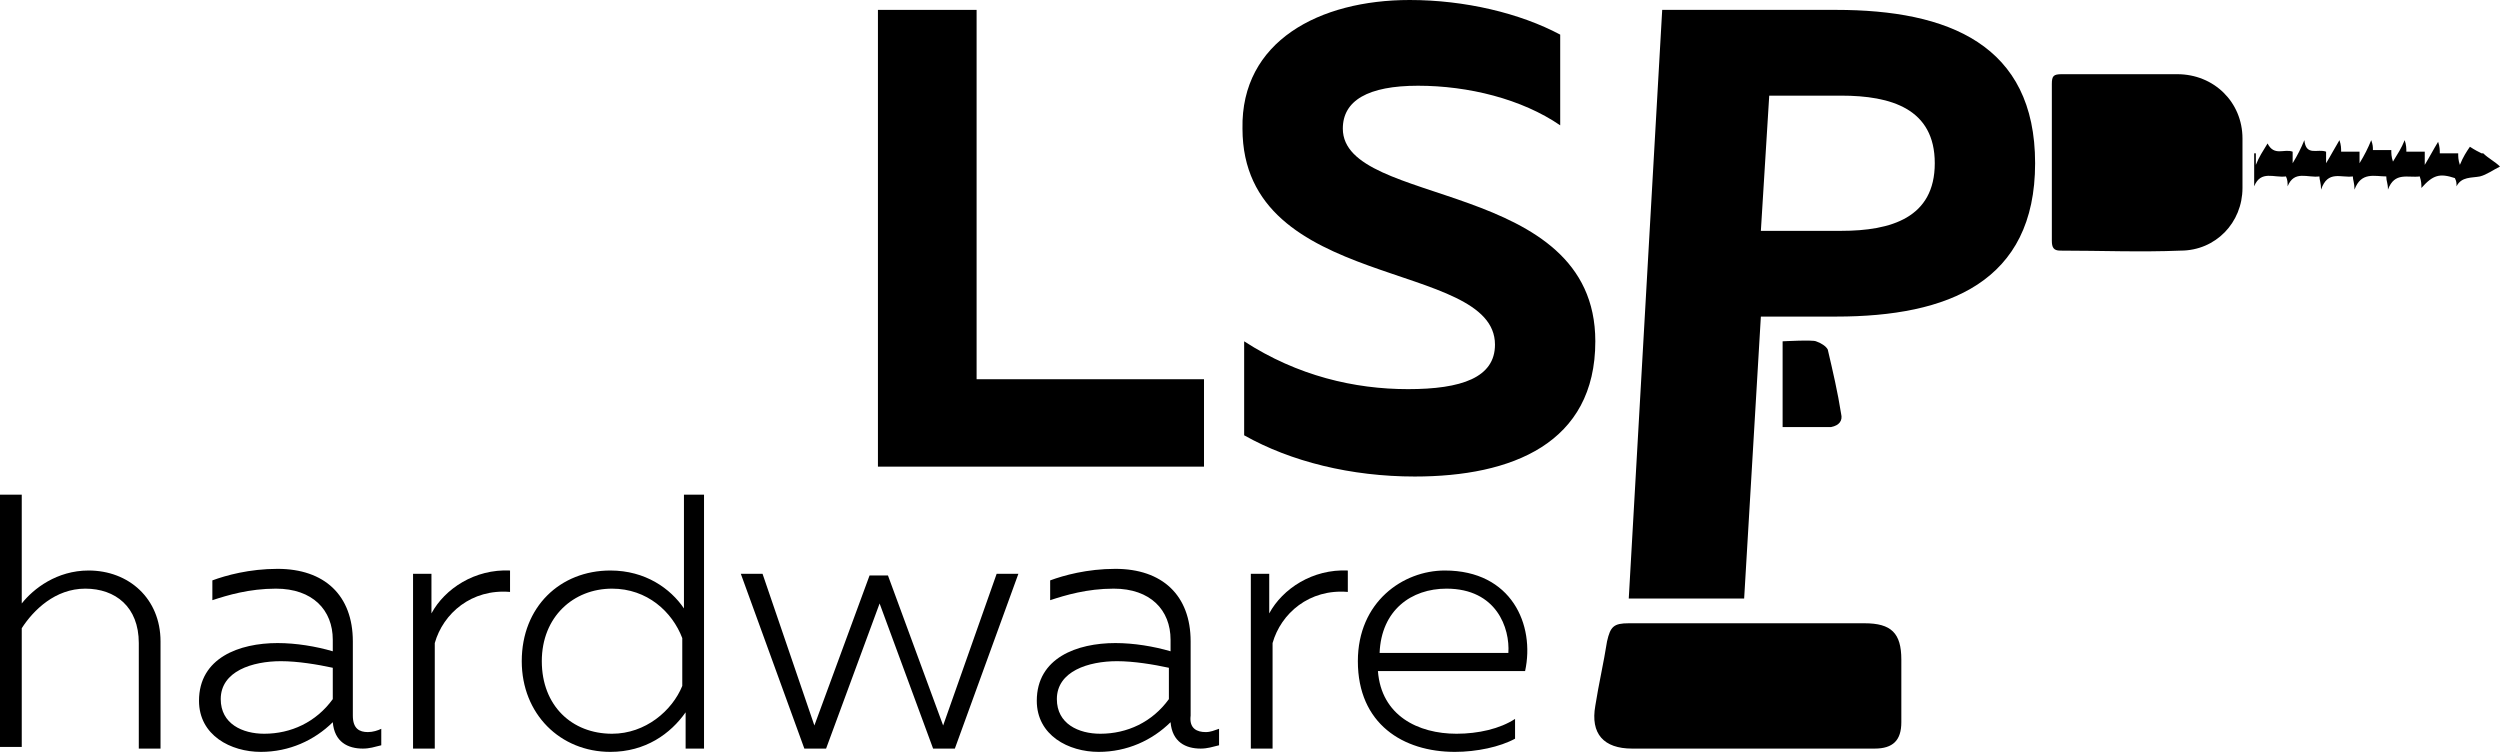 <svg width="133" height="40" viewBox="0 0 133 40" fill="none" xmlns="http://www.w3.org/2000/svg">
<path d="M51.955 0.526V20.175H64.053V24.825H46.706V0.526H51.955Z" fill="black"/>
<path d="M74.996 0C77.932 0 80.868 0.702 83.003 1.842V6.667C80.957 5.263 78.11 4.561 75.441 4.561C72.772 4.561 71.438 5.351 71.438 6.842C71.438 11.053 84.871 9.474 84.871 18.158C84.871 23.596 80.423 25.351 75.263 25.351C71.882 25.351 68.68 24.561 66.189 23.158V18.158C69.035 20 72.06 20.702 74.907 20.702C77.754 20.702 79.533 20.088 79.533 18.333C79.533 13.772 66.1 15.526 66.1 6.842C66.011 2.193 70.192 0 74.996 0Z" fill="black"/>
<path d="M97.682 0.526C103.642 0.526 108.268 2.368 108.268 8.684C108.268 15 103.642 16.842 97.682 16.842H93.678L92.789 31.842H86.65L88.429 0.526H97.682ZM97.948 5.088H94.123L93.678 12.281H97.948C100.617 12.281 102.93 11.579 102.93 8.684C102.93 5.789 100.617 5.088 97.948 5.088Z" fill="black"/>
<path d="M1.157 26.316V32.105C1.779 31.316 3.025 30.351 4.715 30.351C6.85 30.351 8.54 31.842 8.54 34.123V39.825H7.384V34.211C7.384 32.281 6.138 31.316 4.537 31.316C2.936 31.316 1.779 32.456 1.157 33.421V39.737H0V26.316H1.157Z" fill="black"/>
<path d="M19.572 38.947C19.839 38.947 20.106 38.86 20.284 38.772V39.649C19.928 39.737 19.661 39.825 19.305 39.825C18.504 39.825 17.793 39.474 17.704 38.421C16.725 39.386 15.391 40 13.878 40C12.277 40 10.587 39.123 10.587 37.281C10.587 35 12.722 34.211 14.768 34.211C15.746 34.211 16.814 34.386 17.704 34.649V34.035C17.704 32.456 16.636 31.316 14.679 31.316C13.256 31.316 12.099 31.667 11.298 31.93V30.877C12.01 30.614 13.256 30.263 14.768 30.263C17.259 30.263 18.771 31.667 18.771 34.123V38.07C18.771 38.772 19.127 38.947 19.572 38.947ZM14.056 39.035C15.48 39.035 16.814 38.421 17.704 37.193V35.526C16.903 35.351 15.835 35.175 14.946 35.175C13.434 35.175 11.743 35.702 11.743 37.193C11.743 38.509 12.9 39.035 14.056 39.035Z" fill="black"/>
<path d="M27.134 30.351V31.491C25.088 31.316 23.575 32.632 23.13 34.211V39.825H21.974V30.526H22.953V32.632C23.664 31.316 25.265 30.263 27.134 30.351Z" fill="black"/>
<path d="M37.454 26.316V39.825H36.475V37.895C35.674 39.035 34.34 40 32.472 40C29.803 40 27.757 37.983 27.757 35.175C27.757 32.281 29.803 30.351 32.472 30.351C34.34 30.351 35.674 31.316 36.386 32.368V26.316H37.454ZM32.561 31.316C30.514 31.316 28.824 32.807 28.824 35.175C28.824 37.544 30.425 39.035 32.561 39.035C34.34 39.035 35.763 37.807 36.297 36.491V33.947C35.763 32.544 34.429 31.316 32.561 31.316Z" fill="black"/>
<path d="M54.178 30.526L50.798 39.825H49.641L46.795 32.105L43.948 39.825H42.791L39.411 30.526H40.567L43.325 38.596L46.261 30.614H47.239L50.175 38.596L53.022 30.526H54.178Z" fill="black"/>
<path d="M64.142 38.947C64.409 38.947 64.587 38.86 64.854 38.772V39.649C64.498 39.737 64.231 39.825 63.876 39.825C63.075 39.825 62.363 39.474 62.274 38.421C61.296 39.386 59.961 40 58.449 40C56.847 40 55.157 39.123 55.157 37.281C55.157 35 57.292 34.211 59.339 34.211C60.317 34.211 61.385 34.386 62.274 34.649V34.035C62.274 32.456 61.207 31.316 59.249 31.316C57.826 31.316 56.67 31.667 55.869 31.93V30.877C56.581 30.614 57.826 30.263 59.339 30.263C61.83 30.263 63.342 31.667 63.342 34.123V38.07C63.253 38.772 63.698 38.947 64.142 38.947ZM58.538 39.035C59.961 39.035 61.296 38.421 62.185 37.193V35.526C61.385 35.351 60.317 35.175 59.428 35.175C57.915 35.175 56.225 35.702 56.225 37.193C56.225 38.509 57.381 39.035 58.538 39.035Z" fill="black"/>
<path d="M71.704 30.351V31.491C69.658 31.316 68.146 32.632 67.701 34.211V39.825H66.544V30.526H67.523V32.632C68.235 31.316 69.836 30.263 71.704 30.351Z" fill="black"/>
<path d="M76.864 30.351C80.423 30.351 81.668 33.246 81.135 35.702H73.306C73.484 38.07 75.441 39.035 77.487 39.035C78.644 39.035 79.8 38.772 80.601 38.246V39.298C79.8 39.737 78.555 40 77.398 40C74.64 40 72.238 38.509 72.238 35.175C72.238 32.018 74.64 30.351 76.864 30.351ZM76.953 31.316C75.085 31.316 73.484 32.456 73.395 34.737H80.245C80.334 33.421 79.622 31.316 76.953 31.316Z" fill="black"/>
<path d="M93.144 39.825C91.009 39.825 88.874 39.825 86.828 39.825C85.316 39.825 84.604 39.035 84.871 37.544C85.049 36.404 85.316 35.263 85.494 34.123C85.672 33.333 85.85 33.158 86.65 33.158C89.052 33.158 91.454 33.158 93.945 33.158C95.725 33.158 97.415 33.158 99.194 33.158C100.617 33.158 101.151 33.684 101.151 35.088C101.151 36.228 101.151 37.281 101.151 38.421C101.151 39.386 100.706 39.825 99.728 39.825C97.504 39.825 95.369 39.825 93.144 39.825Z" fill="black"/>
<path d="M94.835 18.158C94.835 18.158 96.436 18.07 96.614 18.158C96.881 18.246 97.148 18.421 97.237 18.596C97.504 19.737 97.77 20.877 97.948 22.018C98.037 22.368 97.859 22.632 97.415 22.719C96.525 22.719 94.835 22.719 94.835 22.719V18.158Z" fill="black"/>
<path d="M109.158 8.684C109.158 7.281 109.158 5.877 109.158 4.474C109.158 4.035 109.247 3.947 109.692 3.947C111.738 3.947 113.784 3.947 115.83 3.947C117.787 3.947 119.3 5.439 119.3 7.368C119.3 8.246 119.3 9.123 119.3 10C119.3 11.842 117.876 13.333 116.008 13.333C113.873 13.421 111.738 13.333 109.603 13.333C109.247 13.333 109.158 13.158 109.158 12.807C109.158 11.491 109.158 10.088 109.158 8.684Z" fill="black"/>
<path d="M121.969 8.07C121.969 8.246 121.969 8.421 121.969 8.684C122.235 8.246 122.413 7.895 122.591 7.456C122.68 8.333 123.303 7.895 123.748 8.07C123.748 8.246 123.748 8.333 123.748 8.684C124.015 8.246 124.193 7.895 124.459 7.456C124.548 7.719 124.548 7.895 124.548 8.07C124.904 8.07 125.171 8.07 125.527 8.07C125.527 8.246 125.527 8.421 125.527 8.684C125.794 8.246 125.972 7.895 126.15 7.456C126.239 7.719 126.239 7.807 126.239 7.982C126.506 7.982 126.861 7.982 127.217 7.982C127.217 8.158 127.217 8.333 127.306 8.597C127.573 8.158 127.751 7.895 127.929 7.456C128.018 7.719 128.018 7.895 128.018 8.07C128.374 8.07 128.641 8.07 128.997 8.07C128.997 8.246 128.997 8.421 128.997 8.772C129.263 8.333 129.441 7.982 129.708 7.544C129.797 7.807 129.797 7.982 129.797 8.158C130.153 8.158 130.42 8.158 130.776 8.158C130.776 8.333 130.776 8.509 130.865 8.772C131.043 8.333 131.221 8.07 131.399 7.807C131.666 7.982 131.843 8.07 132.021 8.158C132.021 8.158 132.021 8.158 132.11 8.158C132.377 8.421 132.733 8.597 133 8.86C132.644 9.035 132.288 9.298 131.932 9.386C131.488 9.474 130.954 9.386 130.687 9.912C130.687 9.737 130.687 9.649 130.598 9.474C129.797 9.211 129.441 9.298 128.819 10C128.819 9.825 128.819 9.649 128.73 9.386C128.107 9.474 127.395 9.123 127.039 10.088C127.039 9.737 126.95 9.649 126.95 9.386C126.328 9.386 125.616 9.123 125.26 10.088C125.26 9.737 125.171 9.561 125.171 9.386C124.548 9.474 123.837 9.035 123.481 10.088C123.481 9.737 123.392 9.561 123.392 9.386C122.769 9.474 122.057 9.035 121.702 9.912C121.702 9.737 121.702 9.561 121.613 9.386C120.99 9.474 120.278 9.035 119.922 9.912C119.922 9.298 119.922 8.684 119.922 8.158H120.011C120.011 8.333 120.011 8.509 120.011 8.772C120.189 8.333 120.367 8.07 120.634 7.632C120.99 8.333 121.524 7.895 121.969 8.07Z" fill="black"/>
</svg>
